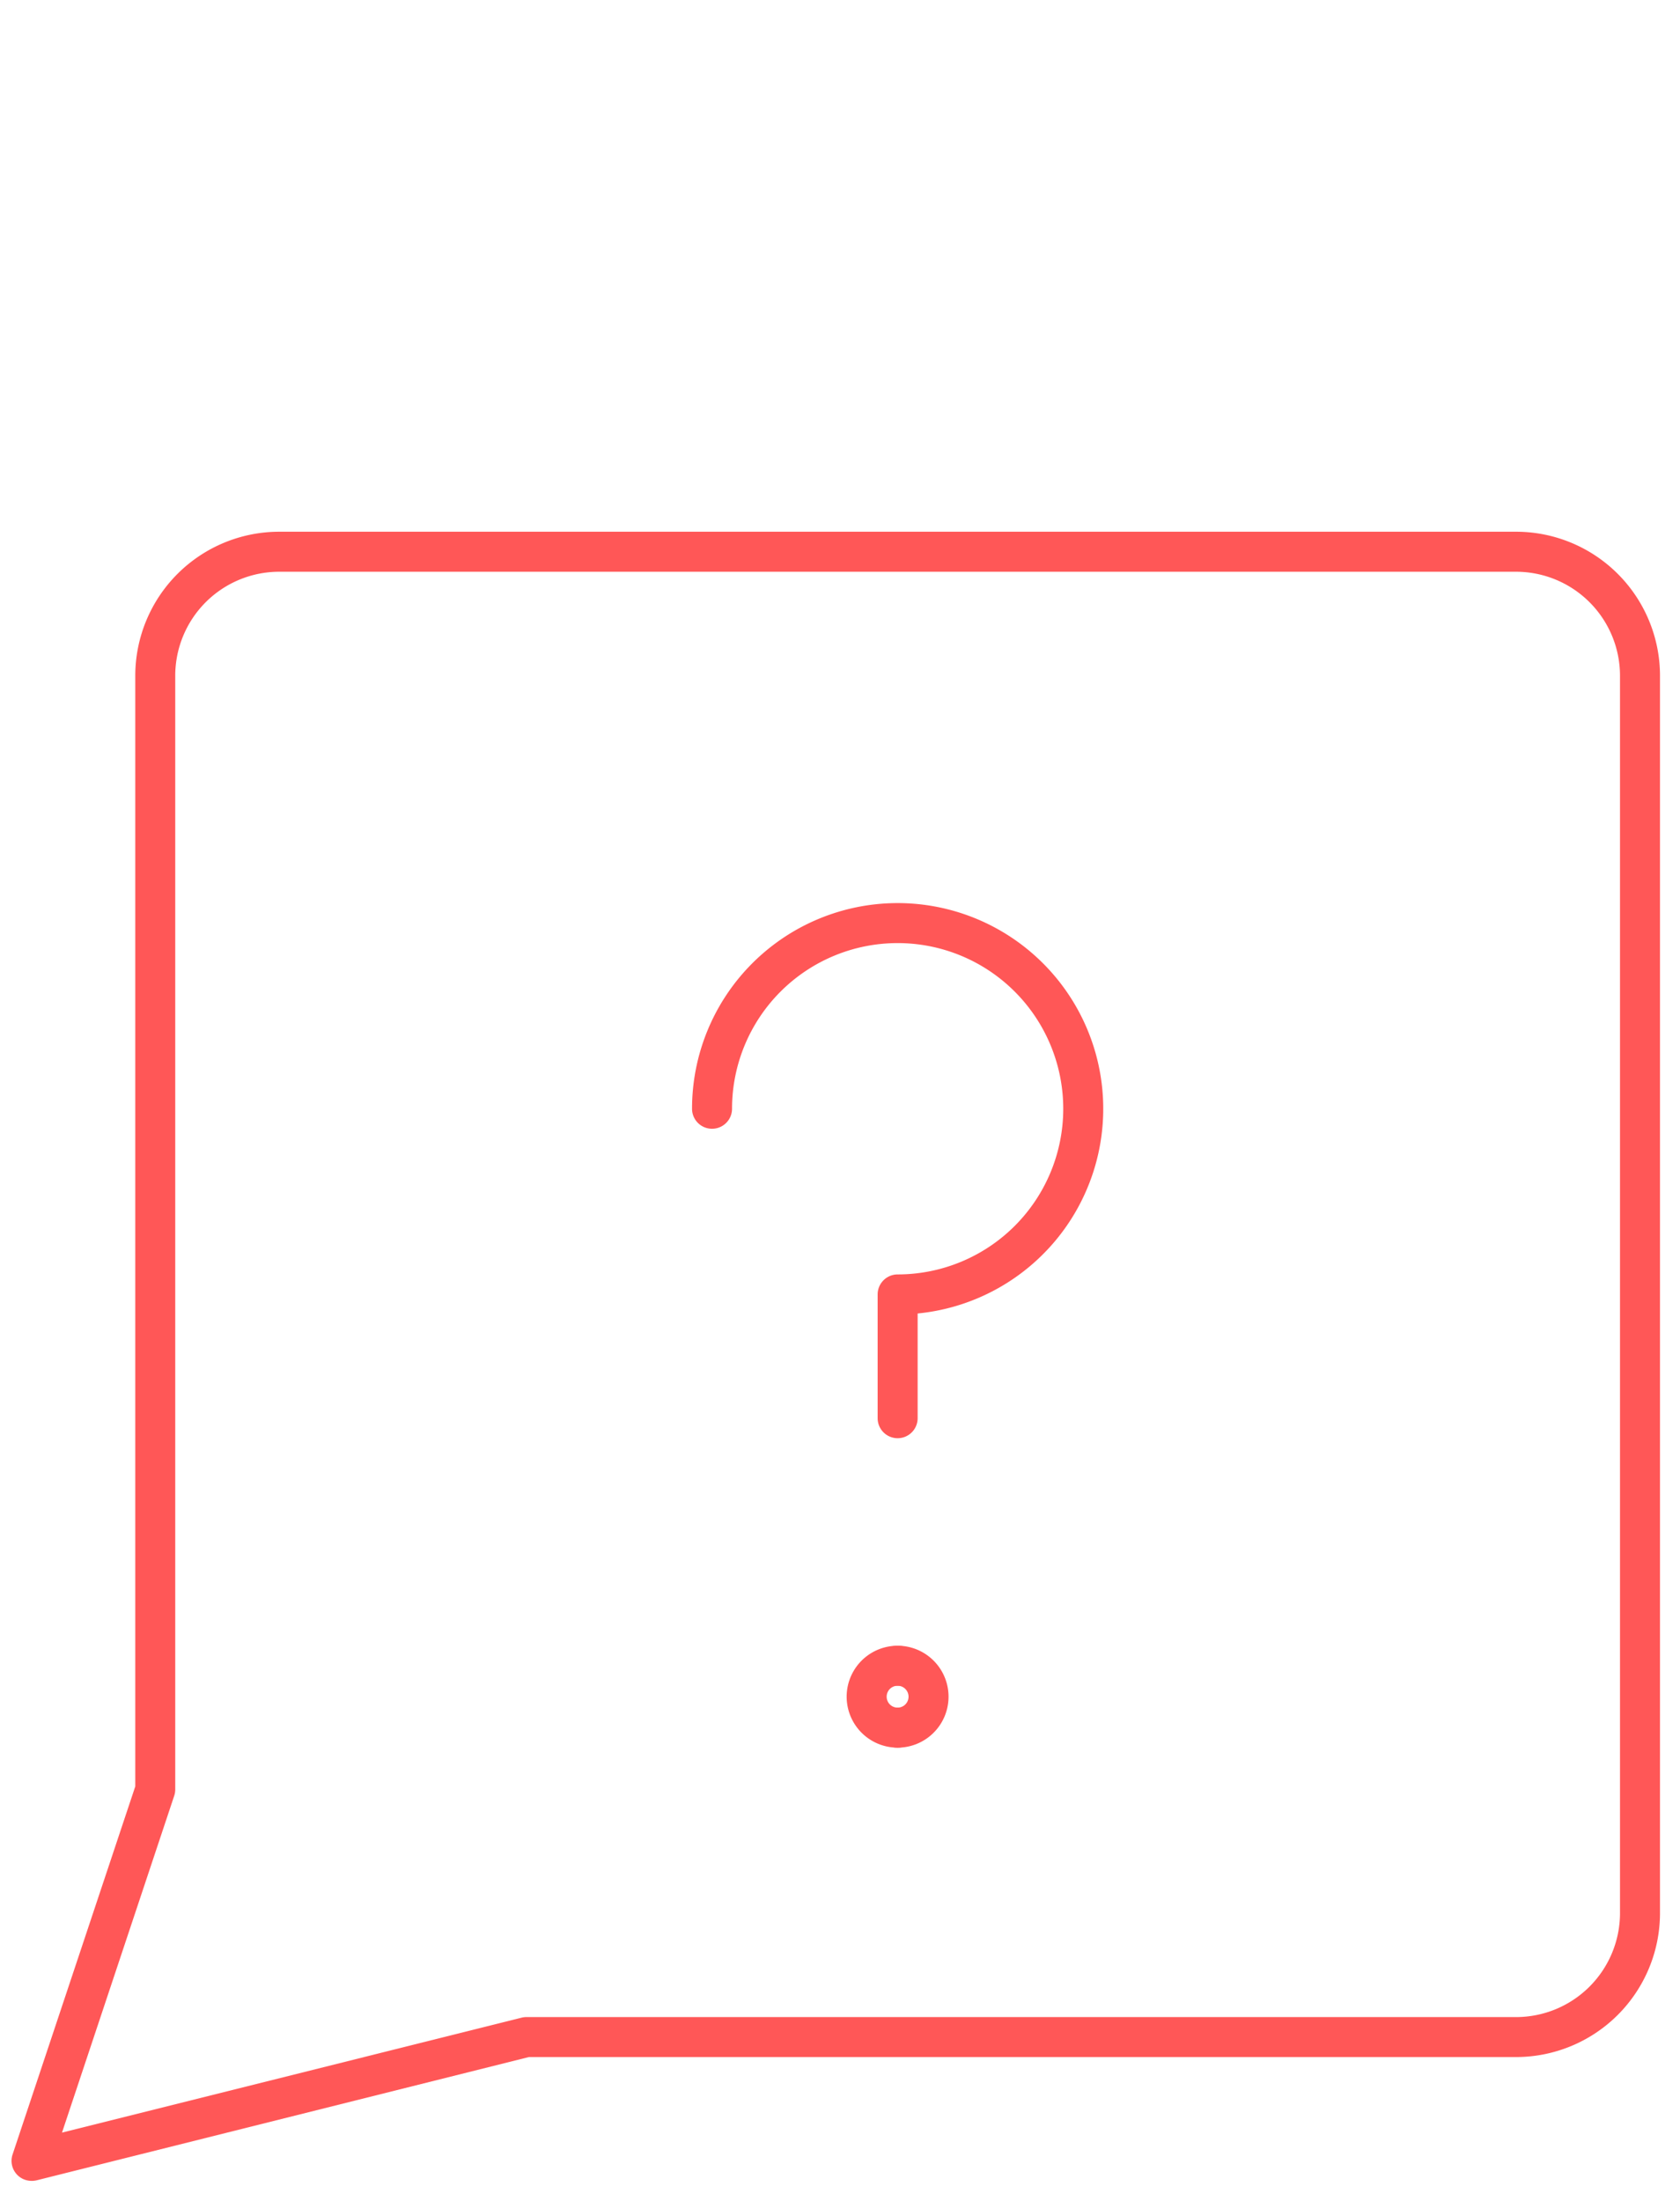 <svg xmlns="http://www.w3.org/2000/svg" xmlns:xlink="http://www.w3.org/1999/xlink" width="42" height="55" viewBox="0 0 42 55"><defs><clipPath id="b"><rect width="42" height="55"/></clipPath></defs><g id="a" clip-path="url(#b)"><g transform="translate(0.288 13.288)"><path d="M.5,41.212a.5.5,0,0,1-.474-.658l3.068-9.2V3.593A3.6,3.6,0,0,1,6.686,0H37.619a3.6,3.6,0,0,1,3.593,3.593V34.525a3.6,3.6,0,0,1-3.593,3.593H12.934L.621,41.2A.5.5,0,0,1,.5,41.212ZM6.686,1A2.6,2.6,0,0,0,4.093,3.593V31.432a.5.5,0,0,1-.026.158L1.262,40.006l11.489-2.872a.5.5,0,0,1,.121-.015H37.619a2.6,2.6,0,0,0,2.593-2.593V3.593A2.6,2.6,0,0,0,37.619,1Z" transform="translate(0 0)" fill="#FF5757"/><path d="M10.64,16.373a.5.5,0,0,1-.5-.5V12.78a.5.5,0,0,1,.5-.5A4.14,4.14,0,1,0,6.5,8.14a.5.5,0,0,1-1,0,5.14,5.14,0,1,1,5.64,5.116v2.617A.5.5,0,0,1,10.64,16.373Z" transform="translate(11.513 6.28)" fill="#FF5757"/><g transform="translate(21.379 28.339)"><path d="M8.023,11.547A1.273,1.273,0,0,1,8.023,9a.5.5,0,0,1,0,1,.273.273,0,0,0,0,.547.5.5,0,0,1,0,1Z" transform="translate(-7.25 -9.5)" fill="#FF5757"/><path d="M7.5,11.547a.5.5,0,1,1,0-1A.273.273,0,0,0,7.5,10a.5.5,0,0,1,0-1,1.273,1.273,0,0,1,0,2.547Z" transform="translate(-6.727 -9.5)" fill="#FF5757"/></g></g></g></svg>
